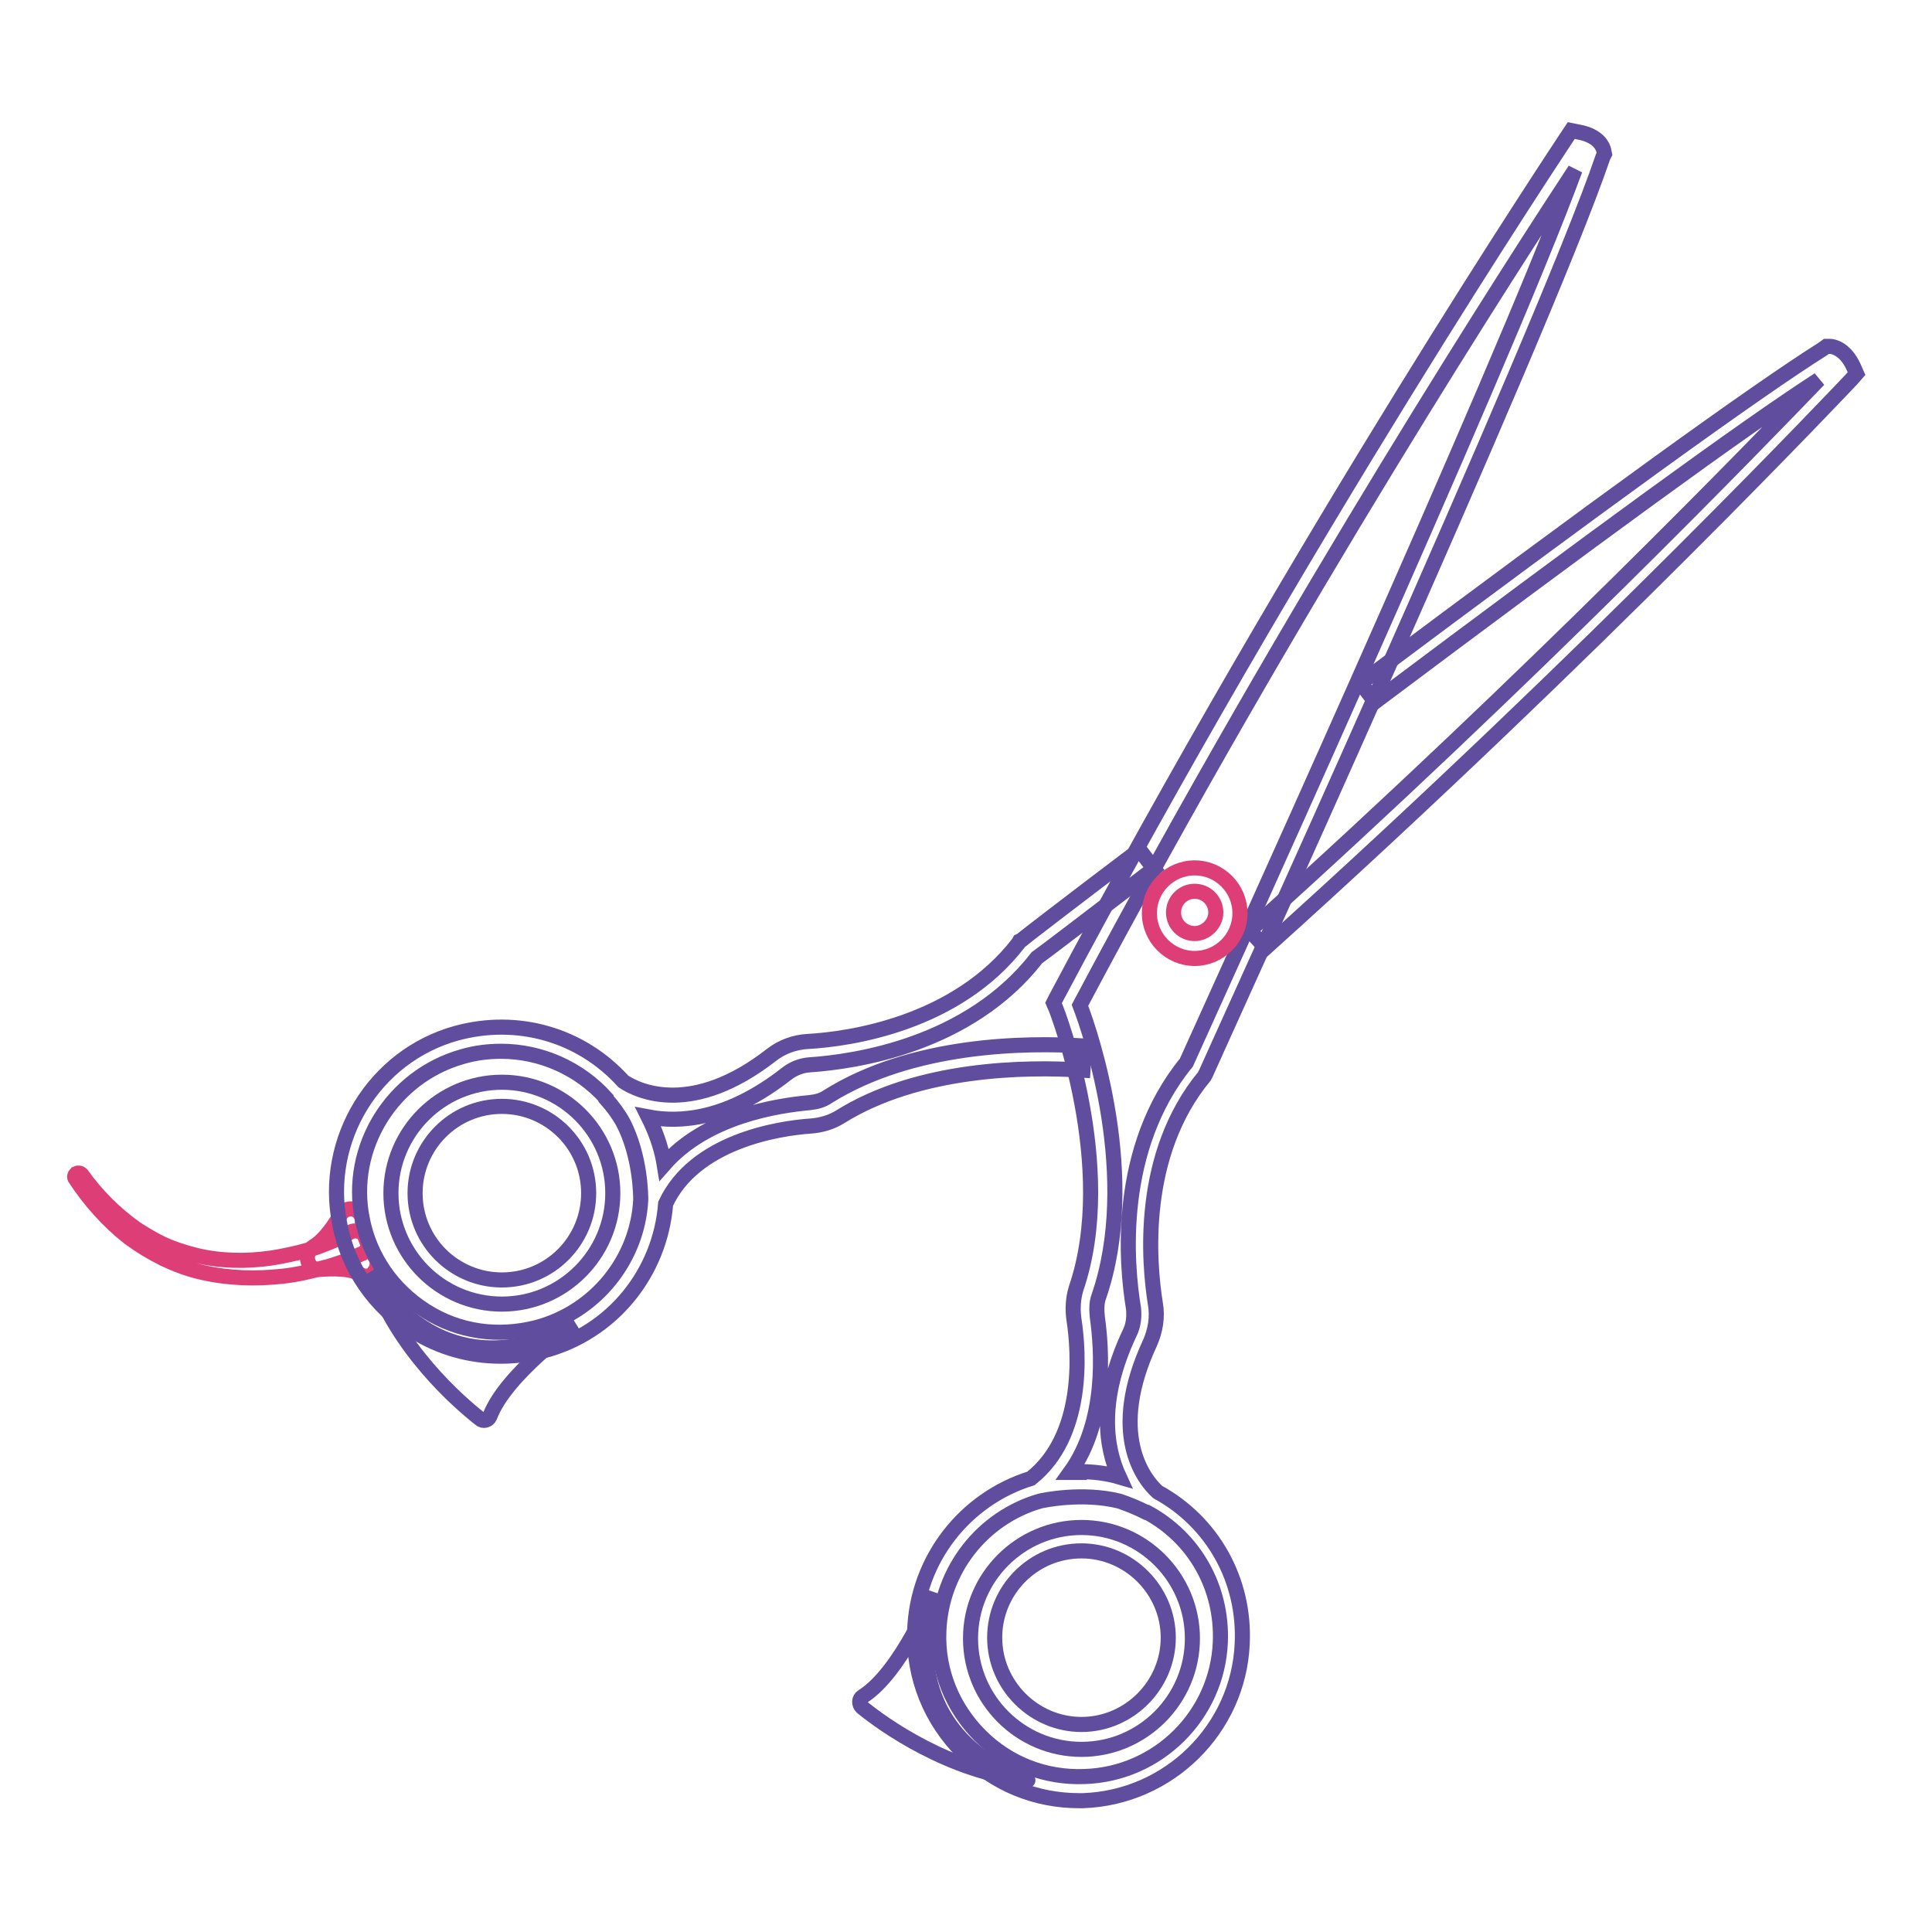 <?xml version="1.0" encoding="utf-8"?>
<!-- Svg Vector Icons : http://www.onlinewebfonts.com/icon -->
<!DOCTYPE svg PUBLIC "-//W3C//DTD SVG 1.1//EN" "http://www.w3.org/Graphics/SVG/1.1/DTD/svg11.dtd">
<svg version="1.1" xmlns="http://www.w3.org/2000/svg" xmlns:xlink="http://www.w3.org/1999/xlink" x="0px" y="0px" viewBox="0 0 256 256" enable-background="new 0 0 256 256" xml:space="preserve">
<g> <path stroke-width="2" fill-opacity="0" stroke="#614d9d"  d="M123.7,211c0,0-4.3,10.6-9.4,13.8c-0.5,0.3-0.5,1-0.1,1.4c2.8,2.3,11.6,8.6,22,9.7 C136.3,235.9,118.3,231.1,123.7,211z"/> <path stroke-width="2" fill-opacity="0" stroke="#de3e76"  d="M48,166.1c-0.3,0.1-0.4,0.2-0.7,0.3c-0.2,0.1-0.4,0.2-0.6,0.3c-0.4,0.2-0.9,0.3-1.3,0.5 c-0.9,0.3-1.7,0.6-2.6,0.8c-1.7,0.5-3.5,0.9-5.3,1.1c-3.6,0.4-7.2,0.3-10.7-0.5c-1.8-0.4-3.4-1-5.1-1.8c-1.6-0.8-3.1-1.7-4.6-2.8 c-2.8-2.2-5.2-4.9-7.1-7.8c-0.2-0.2-0.1-0.5,0.1-0.7c0.2-0.1,0.5-0.1,0.7,0.1c2,2.8,4.4,5.2,7.2,7.2c1.4,0.9,2.9,1.8,4.4,2.4 c1.5,0.6,3.2,1.1,4.8,1.4c3.3,0.6,6.7,0.5,9.9-0.1c1.6-0.3,3.3-0.7,4.8-1.2c0.8-0.3,1.6-0.6,2.3-0.9c0.4-0.2,0.8-0.3,1.1-0.5 c0.2-0.1,0.4-0.2,0.5-0.3c0.2-0.1,0.4-0.2,0.5-0.3c0.8-0.4,1.7-0.2,2.1,0.6C49.1,164.7,48.8,165.7,48,166.1 C48.1,166.1,48.1,166.1,48,166.1L48,166.1z"/> <path stroke-width="2" fill-opacity="0" stroke="#de3e76"  d="M48.5,169.1c-0.3,0-0.6-0.1-0.9-0.3c-1.1-0.8-3.9-0.7-5.1-0.6c-0.8,0.1-1.5-0.3-1.7-1.1 c-0.2-0.7,0.1-1.5,0.7-1.9c1.6-0.9,3.1-3.3,3.6-4.2c0.3-0.6,1-0.9,1.7-0.8c0.7,0.2,1.2,0.8,1.2,1.5c0.2,3,1.6,4.7,1.6,4.7 c0.5,0.6,0.5,1.5,0,2.1C49.4,168.9,49,169.1,48.5,169.1L48.5,169.1z"/> <path stroke-width="2" fill-opacity="0" stroke="#614d9d"  d="M76.3,175.5c0,0-9.3,6.6-11.4,12.2c-0.2,0.5-0.9,0.7-1.3,0.3c-2.8-2.2-11-9.3-14.4-19.3 C49.3,168.8,58,185.3,76.3,175.5z"/> <path stroke-width="2" fill-opacity="0" stroke="#614d9d"  d="M66.3,179.7c-4,0-8-1.1-11.5-3.3c-5.1-3.2-8.7-8.3-9.8-14.3c-2.2-11.1,4.6-22.2,15.5-25.2 c8.1-2.2,16.5,0.2,22.1,6.4c2.1,1.4,9.2,4.6,19.6-3.5c1.4-1.1,3.1-1.7,4.8-1.8c5.7-0.3,19.8-2.4,28-13.1l0.1-0.2l0.2-0.1 c0.1-0.1,6.3-4.9,15.7-12l1.9,2.5c-8.5,6.5-14.5,11.1-15.5,11.8c-9,11.6-24.1,13.8-30.2,14.2c-1.1,0.1-2.1,0.5-3,1.2 c-7.8,6.1-14.1,6.5-18.3,5.7c0.9,1.8,1.6,3.7,2,5.7l0.1,0.6c5.6-6.4,15-7.8,19.3-8.2c0.9-0.1,1.7-0.3,2.4-0.8 c11.2-7,26.1-7.2,34-6.7l-0.2,3.2c-7.6-0.5-21.8-0.3-32.2,6.2c-1.1,0.7-2.5,1.1-3.8,1.2c-4.5,0.3-15.5,2.1-19.3,10.3 c-0.7,9.1-7,17.1-16.2,19.5C70,179.5,68.2,179.7,66.3,179.7z M66.4,139.3c-1.7,0-3.4,0.2-5.1,0.7c-9.3,2.6-15.2,12-13.3,21.5 c1,5.1,4,9.4,8.4,12.2c4.4,2.8,9.6,3.5,14.7,2.2c7.9-2.1,13.4-9.1,13.8-16.9c0-0.5,0-5.7-2.3-10.2c-0.6-1.1-1.4-2.2-2.3-3.2l0-0.1 C76.7,141.5,71.6,139.3,66.4,139.3z M167.7,125.6l-2.1-2.3c37.8-34,67.6-64.9,75.4-73c-9.9,6.4-30,21.1-58.8,42.7l-1.9-2.5 c31.8-23.8,52.4-38.7,61.3-44.3l0.4-0.3l0.5,0c0.4,0,2,0.3,3.1,2.7l0.4,0.9l-0.7,0.8C245,50.6,211.7,86,167.7,125.6z"/> <path stroke-width="2" fill-opacity="0" stroke="#614d9d"  d="M143,238.6c-5.8,0-11.2-2.2-15.4-6.4c-4.3-4.3-6.6-10-6.4-16.1c0.3-9.5,6.7-17.5,15.4-20.2 c7.1-5.6,6.4-16.6,5.7-21.1c-0.2-1.4-0.1-2.8,0.3-4.1c5.5-16.1-2.6-36.9-2.7-37.1l-0.3-0.7l0.3-0.6 c32.7-61.7,67.4-113.6,67.7-114.1l0.6-0.9l1,0.2c2.7,0.5,3.2,2,3.3,2.4l0.1,0.5l-0.2,0.4c-8.1,23.8-52.2,120.4-52.6,121.4l-0.1,0.2 l-0.1,0.2c-8.6,10.4-7.4,24.6-6.5,30.2c0.3,1.7,0,3.5-0.7,5.1c-5.6,12-0.9,18.1,1,19.8c7.3,4,11.6,11.7,11.2,20.1 c-0.5,11.3-9.7,20.4-21.1,20.8C143.5,238.6,143.3,238.6,143,238.6z M137.8,198.9c-7.6,2.2-13.1,9.1-13.4,17.3 c-0.2,5.2,1.8,10.1,5.5,13.8c3.7,3.7,8.6,5.6,13.8,5.4c9.7-0.3,17.6-8.1,18-17.8c0.3-7.2-3.4-13.8-9.7-17.2l-0.1,0 c-1.2-0.6-2.4-1.1-3.6-1.5C143.4,197.7,138.2,198.8,137.8,198.9z M143,195c1.8,0,3.6,0.2,5.3,0.7c-1.8-3.9-2.8-10.2,1.4-19.1 c0.5-1,0.6-2.1,0.5-3.2c-1-6-2.3-21.2,7-32.6c2.1-4.7,41.7-91.6,51.5-118.3c-7.1,10.8-37.1,57-65.6,110.7 c1.5,3.9,7.9,22.9,2.5,38.6c-0.3,0.8-0.3,1.7-0.2,2.7c0.6,4.3,1.3,13.8-3.6,20.6c0.2,0,0.4,0,0.6,0H143z"/> <path stroke-width="2" fill-opacity="0" stroke="#de3e76"  d="M158.3,127c-3.3,0-6-2.7-6-6c0-3.3,2.7-6,6-6s6,2.7,6,6C164.3,124.3,161.6,127,158.3,127z M158.3,118.1 c-1.6,0-2.8,1.3-2.8,2.8c0,1.6,1.3,2.8,2.8,2.8s2.8-1.3,2.8-2.8C161.1,119.4,159.9,118.1,158.3,118.1z"/> <path stroke-width="2" fill-opacity="0" stroke="#614d9d"  d="M143.3,231.8c-8.1,0-14.7-6.6-14.7-14.7s6.6-14.7,14.7-14.7c8.1,0,14.7,6.6,14.7,14.7 S151.4,231.8,143.3,231.8z M143.3,205.5c-6.4,0-11.5,5.2-11.5,11.5c0,6.3,5.2,11.5,11.5,11.5c6.3,0,11.5-5.2,11.5-11.5 C154.8,210.7,149.6,205.5,143.3,205.5z M66.5,172.8c-8.1,0-14.7-6.6-14.7-14.7c0-8.1,6.6-14.7,14.7-14.7s14.7,6.6,14.7,14.7 C81.2,166.2,74.6,172.8,66.5,172.8z M66.5,146.6c-6.4,0-11.5,5.2-11.5,11.5c0,6.4,5.2,11.5,11.5,11.5c6.4,0,11.5-5.2,11.5-11.5 C78,151.7,72.8,146.6,66.5,146.6z"/></g>
</svg>